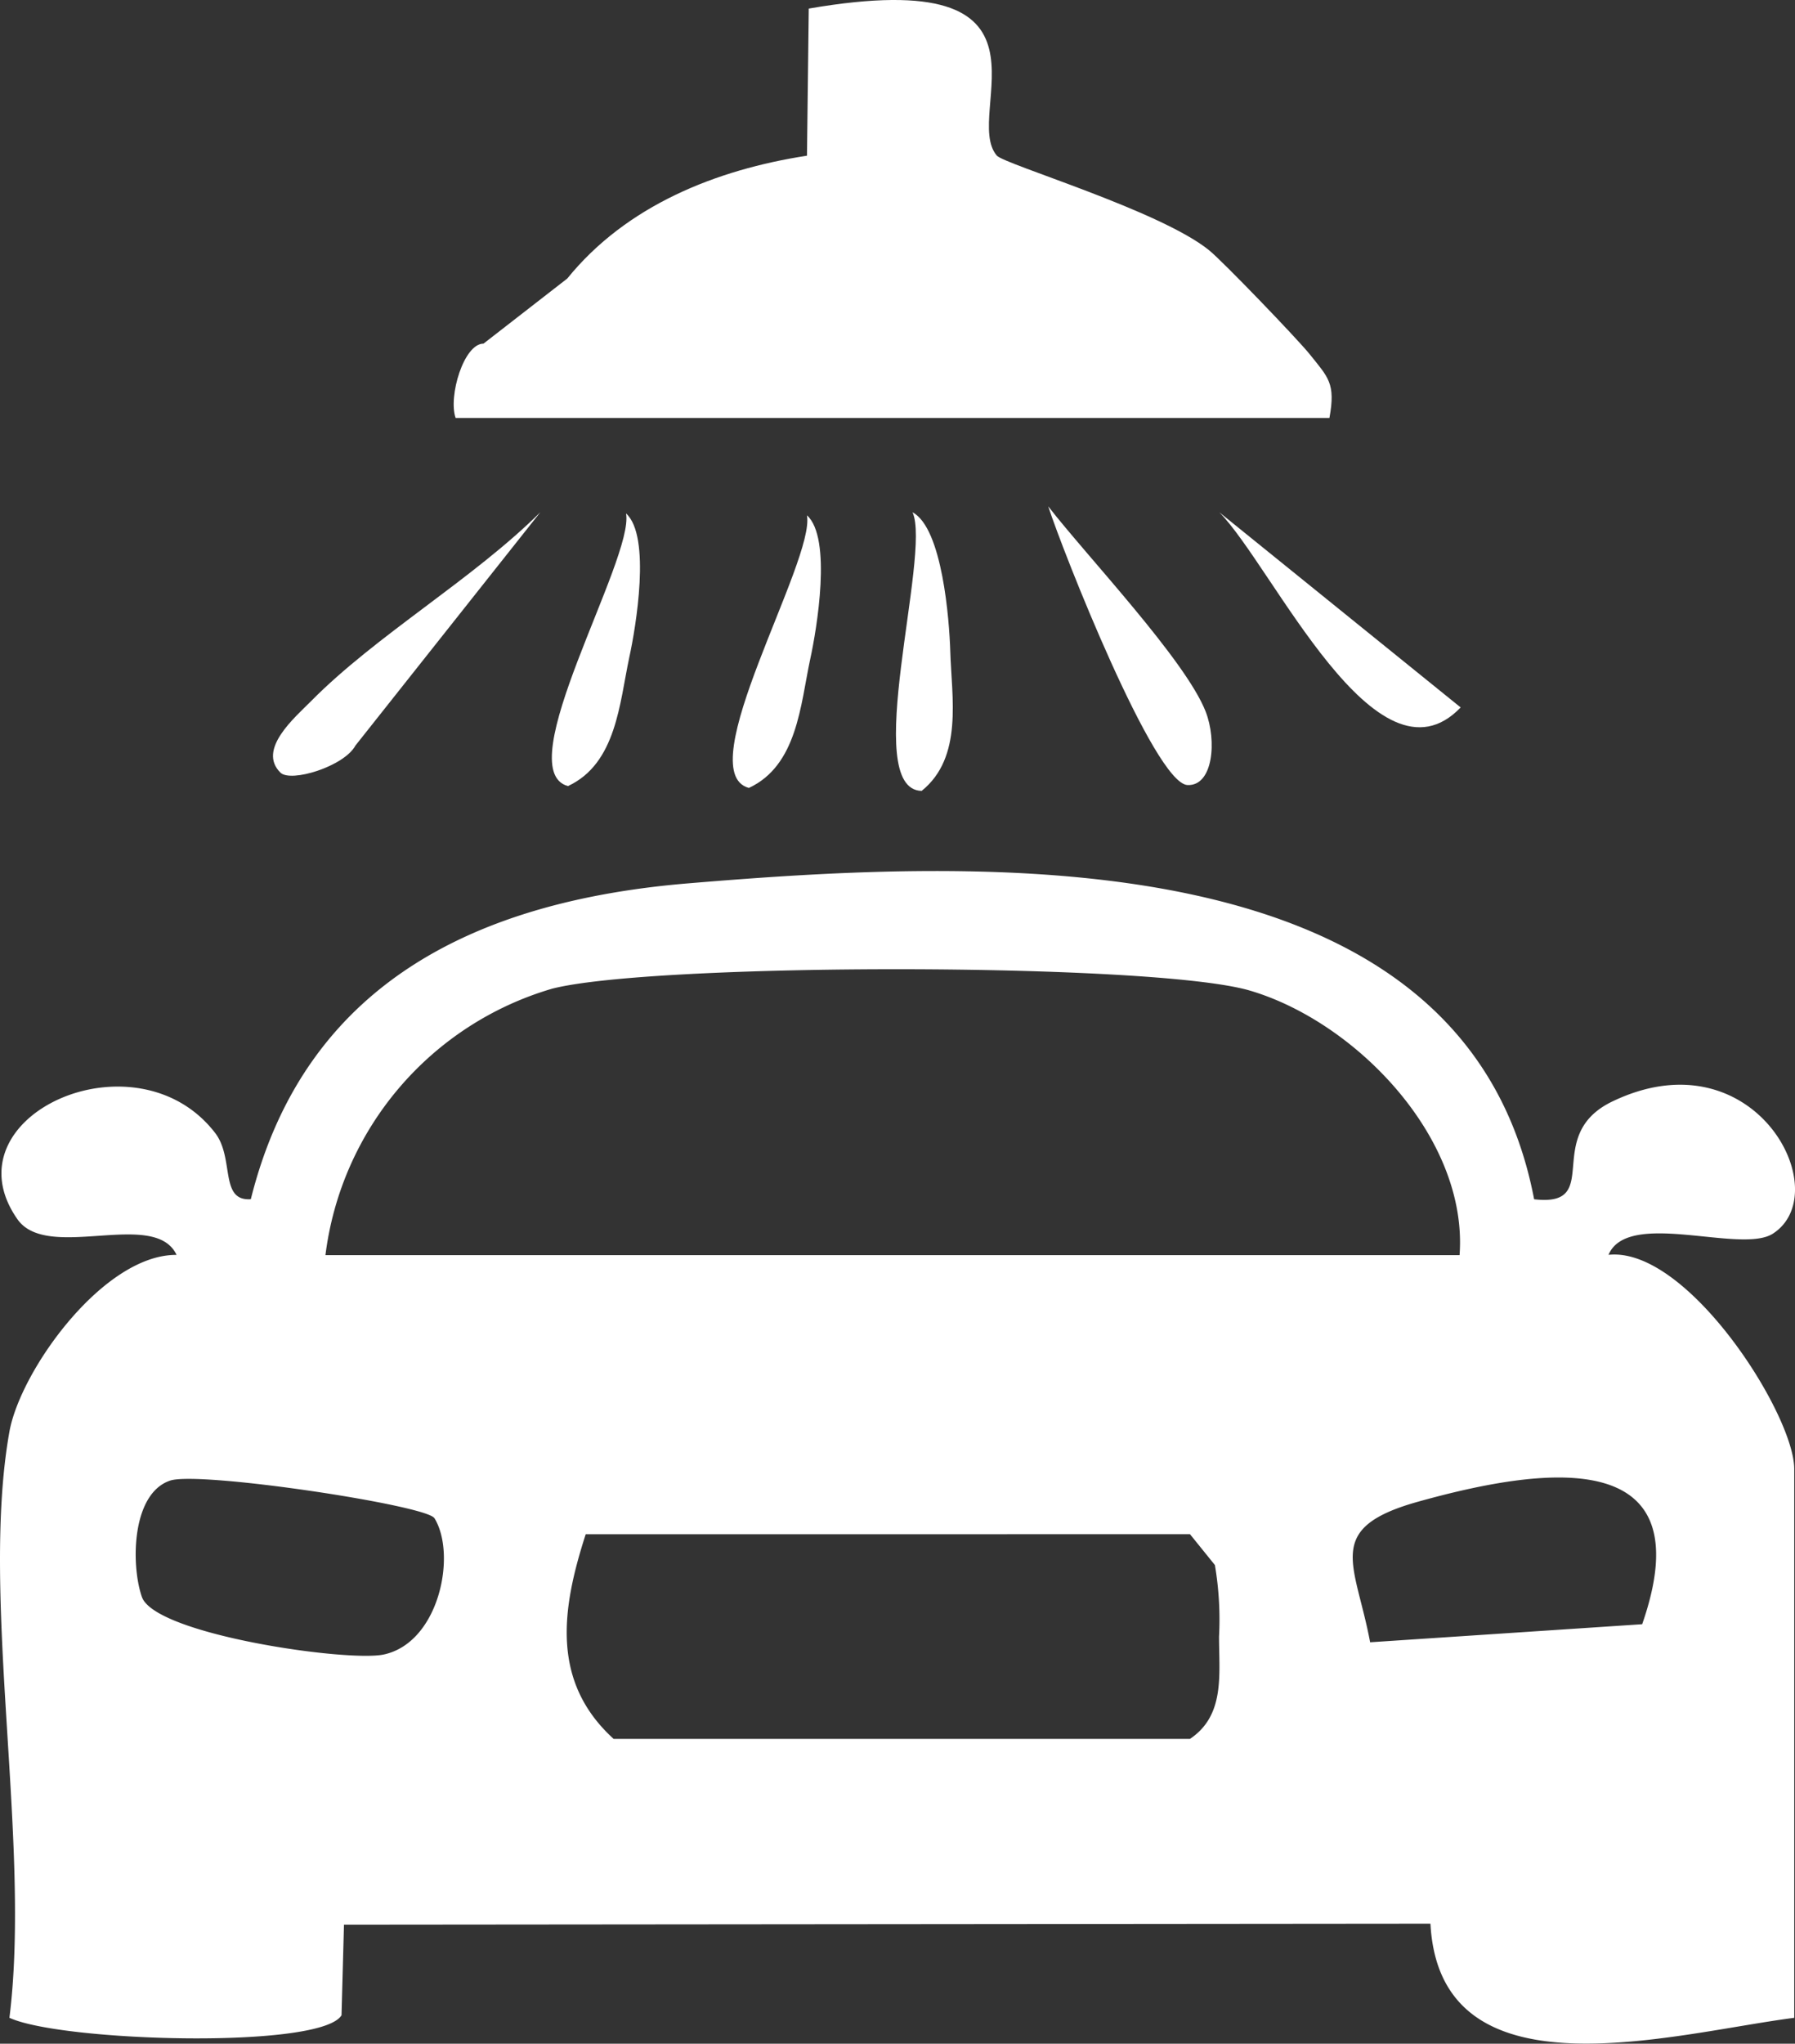 <svg id="Group_82" data-name="Group 82" xmlns="http://www.w3.org/2000/svg" xmlns:xlink="http://www.w3.org/1999/xlink" width="91.817" height="104.472" viewBox="0 0 91.817 104.472">
  <rect x="0" y="0" width="91.817" height="104.472" fill="#333333" stroke="none"/>
  <defs>
    <clipPath id="clip-path">
      <rect id="Rectangle_203" data-name="Rectangle 203" width="91.817" height="104.473" fill="#fff"/>
    </clipPath>
  </defs>
  <g id="Group_81" data-name="Group 81" transform="translate(0 0)" clip-path="url(#clip-path)">
    <path id="Path_5778" data-name="Path 5778" d="M.48,75.49c.56-3.147,4.826-9.079,8.552-9.046-1.123-2.383-6.6.375-8.14-1.823-3.69-5.265,6.061-9.676,10.114-4.409.994,1.291.211,3.5,1.824,3.384,2.782-11.145,11.7-15.258,22.375-16.146C50.113,46.21,74.9,44.9,78.473,63.6c3.616.419.362-3.261,4.014-5.006,7.251-3.466,11.5,4.657,8.191,6.768-1.638,1.045-7.415-1.267-8.4,1.078,4.039-.43,9.5,8.155,9.5,10.948v28.055c-6.28.81-18.118,4.263-18.609-4.812l-55.574.05-.126,4.632c-1.064,1.748-14.338,1.354-16.987.129C1.6,96.5-1.027,83.96.48,75.49m74.179-9.035c.443-5.971-5.3-11.928-10.727-13.523-4.914-1.446-30.531-1.432-35.7-.094A16.3,16.3,0,0,0,16.647,66.456ZM22.217,79.9c-.412-.666-12.03-2.417-13.515-1.919-1.972.662-2.013,4.307-1.445,5.945.667,1.922,10.5,3.337,12.364,2.947,2.844-.6,3.752-5.105,2.6-6.973M84,85.323c3.223-9.265-5.145-8.028-11.472-6.261-4.847,1.355-3.2,3.135-2.444,7.184Zm-54.04-4.6c-1.214,3.76-1.813,7.513,1.427,10.461H60.87c1.8-1.206,1.485-3.282,1.485-5.231a16.661,16.661,0,0,0-.211-3.655L60.87,80.721Z" transform="translate(0 -2.294)" fill="#fff"/>
    <path id="Path_5779" data-name="Path 5779" d="M30.211,14.239c3.027-3.735,7.612-5.563,12.262-6.28l.091-7.52c13.618-2.347,7.786,5.373,9.619,7.514.386.451,8.334,2.8,10.852,4.834.714.575,4.54,4.557,5.147,5.314.96,1.2,1.34,1.49,1.015,3.265H24.5c-.384-1.105.42-3.8,1.427-3.8" transform="translate(-1.195 0)" fill="#fff"/>
    <path id="Path_5780" data-name="Path 5780" d="M15.059,40.841c-1.187-1.185.748-2.819,1.571-3.65,3.339-3.377,8.263-6.22,11.729-9.659L18.9,39.461c-.573,1.064-3.31,1.91-3.84,1.381" transform="translate(-0.719 -1.349)" fill="#fff"/>
    <path id="Path_5781" data-name="Path 5781" d="M65.584,27.537l12.344,9.976c-4.308,4.486-9.6-7.2-12.344-9.976" transform="translate(-3.213 -1.349)" fill="#fff"/>
    <path id="Path_5782" data-name="Path 5782" d="M56.381,27.218c1.976,2.547,7.023,7.858,8.052,10.49.58,1.483.384,3.815-.929,3.756-1.692-.076-6.377-11.937-7.123-14.245" transform="translate(-2.762 -1.333)" fill="#fff"/>
    <path id="Path_5783" data-name="Path 5783" d="M49.039,27.537c1.531.812,1.882,5.539,1.929,7.089.07,2.387.669,5.435-1.463,7.153-3.165-.071.51-12.1-.466-14.241" transform="translate(-2.361 -1.349)" fill="#fff"/>
    <path id="Path_5784" data-name="Path 5784" d="M43.208,27.7c1.291,1.156.5,5.829.168,7.345-.5,2.334-.658,5.437-3.139,6.591-3.055-.83,3.4-11.621,2.971-13.936" transform="translate(-1.931 -1.357)" fill="#fff"/>
    <path id="Path_5785" data-name="Path 5785" d="M33.477,27.6c1.291,1.156.5,5.829.168,7.345-.5,2.334-.658,5.437-3.139,6.591-3.055-.83,3.4-11.621,2.971-13.936" transform="translate(-1.454 -1.352)" fill="#fff"/>
  </g>
</svg>
